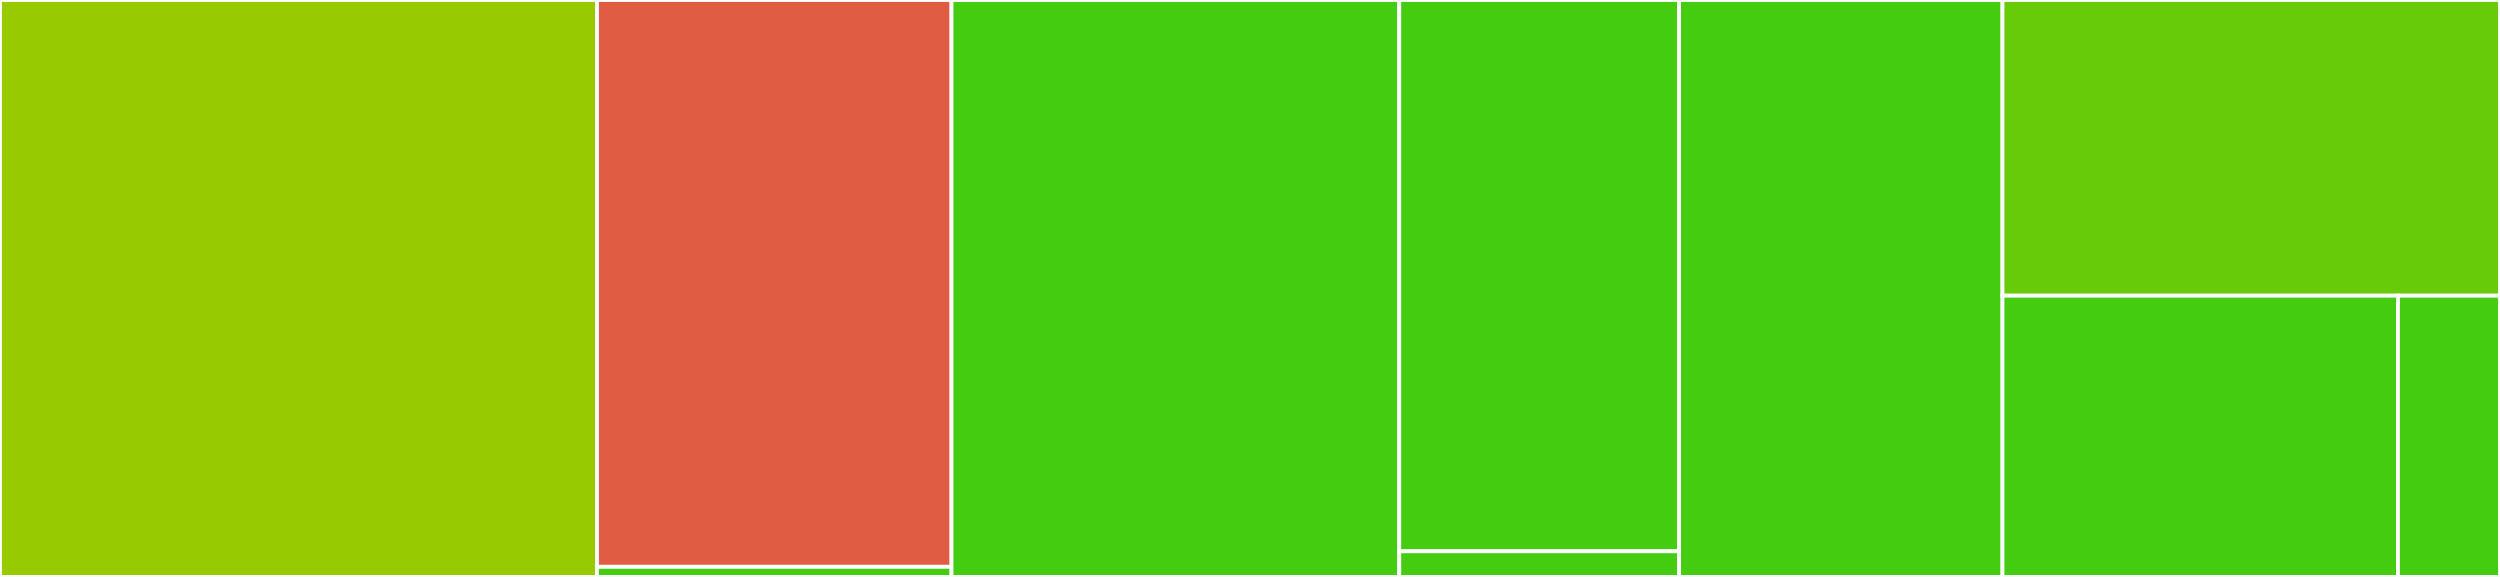 <svg baseProfile="full" width="650" height="150" viewBox="0 0 650 150" version="1.1"
xmlns="http://www.w3.org/2000/svg" xmlns:ev="http://www.w3.org/2001/xml-events"
xmlns:xlink="http://www.w3.org/1999/xlink">

<rect x="0" y="0" width="650" height="150" fill="#333333" stroke="none"/>

<style>rect.s{mask:url(#mask);}</style>
<defs>
  <pattern id="white" width="4" height="4" patternUnits="userSpaceOnUse" patternTransform="rotate(45)">
    <rect width="2" height="2" transform="translate(0,0)" fill="white"></rect>
  </pattern>
  <mask id="mask">
    <rect x="0" y="0" width="100%" height="100%" fill="url(#white)"></rect>
  </mask>
</defs>

<rect x="0" y="0" width="155.224" height="150.0" fill="#97ca00" stroke="white" stroke-width="1" class=" tooltipped" data-content="cogs/rates.py"><title>cogs/rates.py</title></rect>
<rect x="155.224" y="0" width="92.164" height="147.368" fill="#e05d44" stroke="white" stroke-width="1" class=" tooltipped" data-content="cogs/bans.py"><title>cogs/bans.py</title></rect>
<rect x="155.224" y="147.368" width="92.164" height="2.632" fill="#4c1" stroke="white" stroke-width="1" class=" tooltipped" data-content="cogs/__init__.py"><title>cogs/__init__.py</title></rect>
<rect x="247.388" y="0" width="116.418" height="150.0" fill="#4c1" stroke="white" stroke-width="1" class=" tooltipped" data-content="models/rates.py"><title>models/rates.py</title></rect>
<rect x="363.806" y="0" width="72.761" height="143.333" fill="#4c1" stroke="white" stroke-width="1" class=" tooltipped" data-content="models/bans.py"><title>models/bans.py</title></rect>
<rect x="363.806" y="143.333" width="72.761" height="6.667" fill="#4c1" stroke="white" stroke-width="1" class=" tooltipped" data-content="models/__init__.py"><title>models/__init__.py</title></rect>
<rect x="436.567" y="0" width="84.08" height="150.0" fill="#4c1" stroke="white" stroke-width="1" class=" tooltipped" data-content="bot.py"><title>bot.py</title></rect>
<rect x="520.647" y="0" width="129.353" height="76.875" fill="#68cb09" stroke="white" stroke-width="1" class=" tooltipped" data-content="config.py"><title>config.py</title></rect>
<rect x="520.647" y="76.875" width="102.819" height="73.125" fill="#4c1" stroke="white" stroke-width="1" class=" tooltipped" data-content="utils.py"><title>utils.py</title></rect>
<rect x="623.466" y="76.875" width="26.534" height="73.125" fill="#4c1" stroke="white" stroke-width="1" class=" tooltipped" data-content="error.py"><title>error.py</title></rect>
</svg>